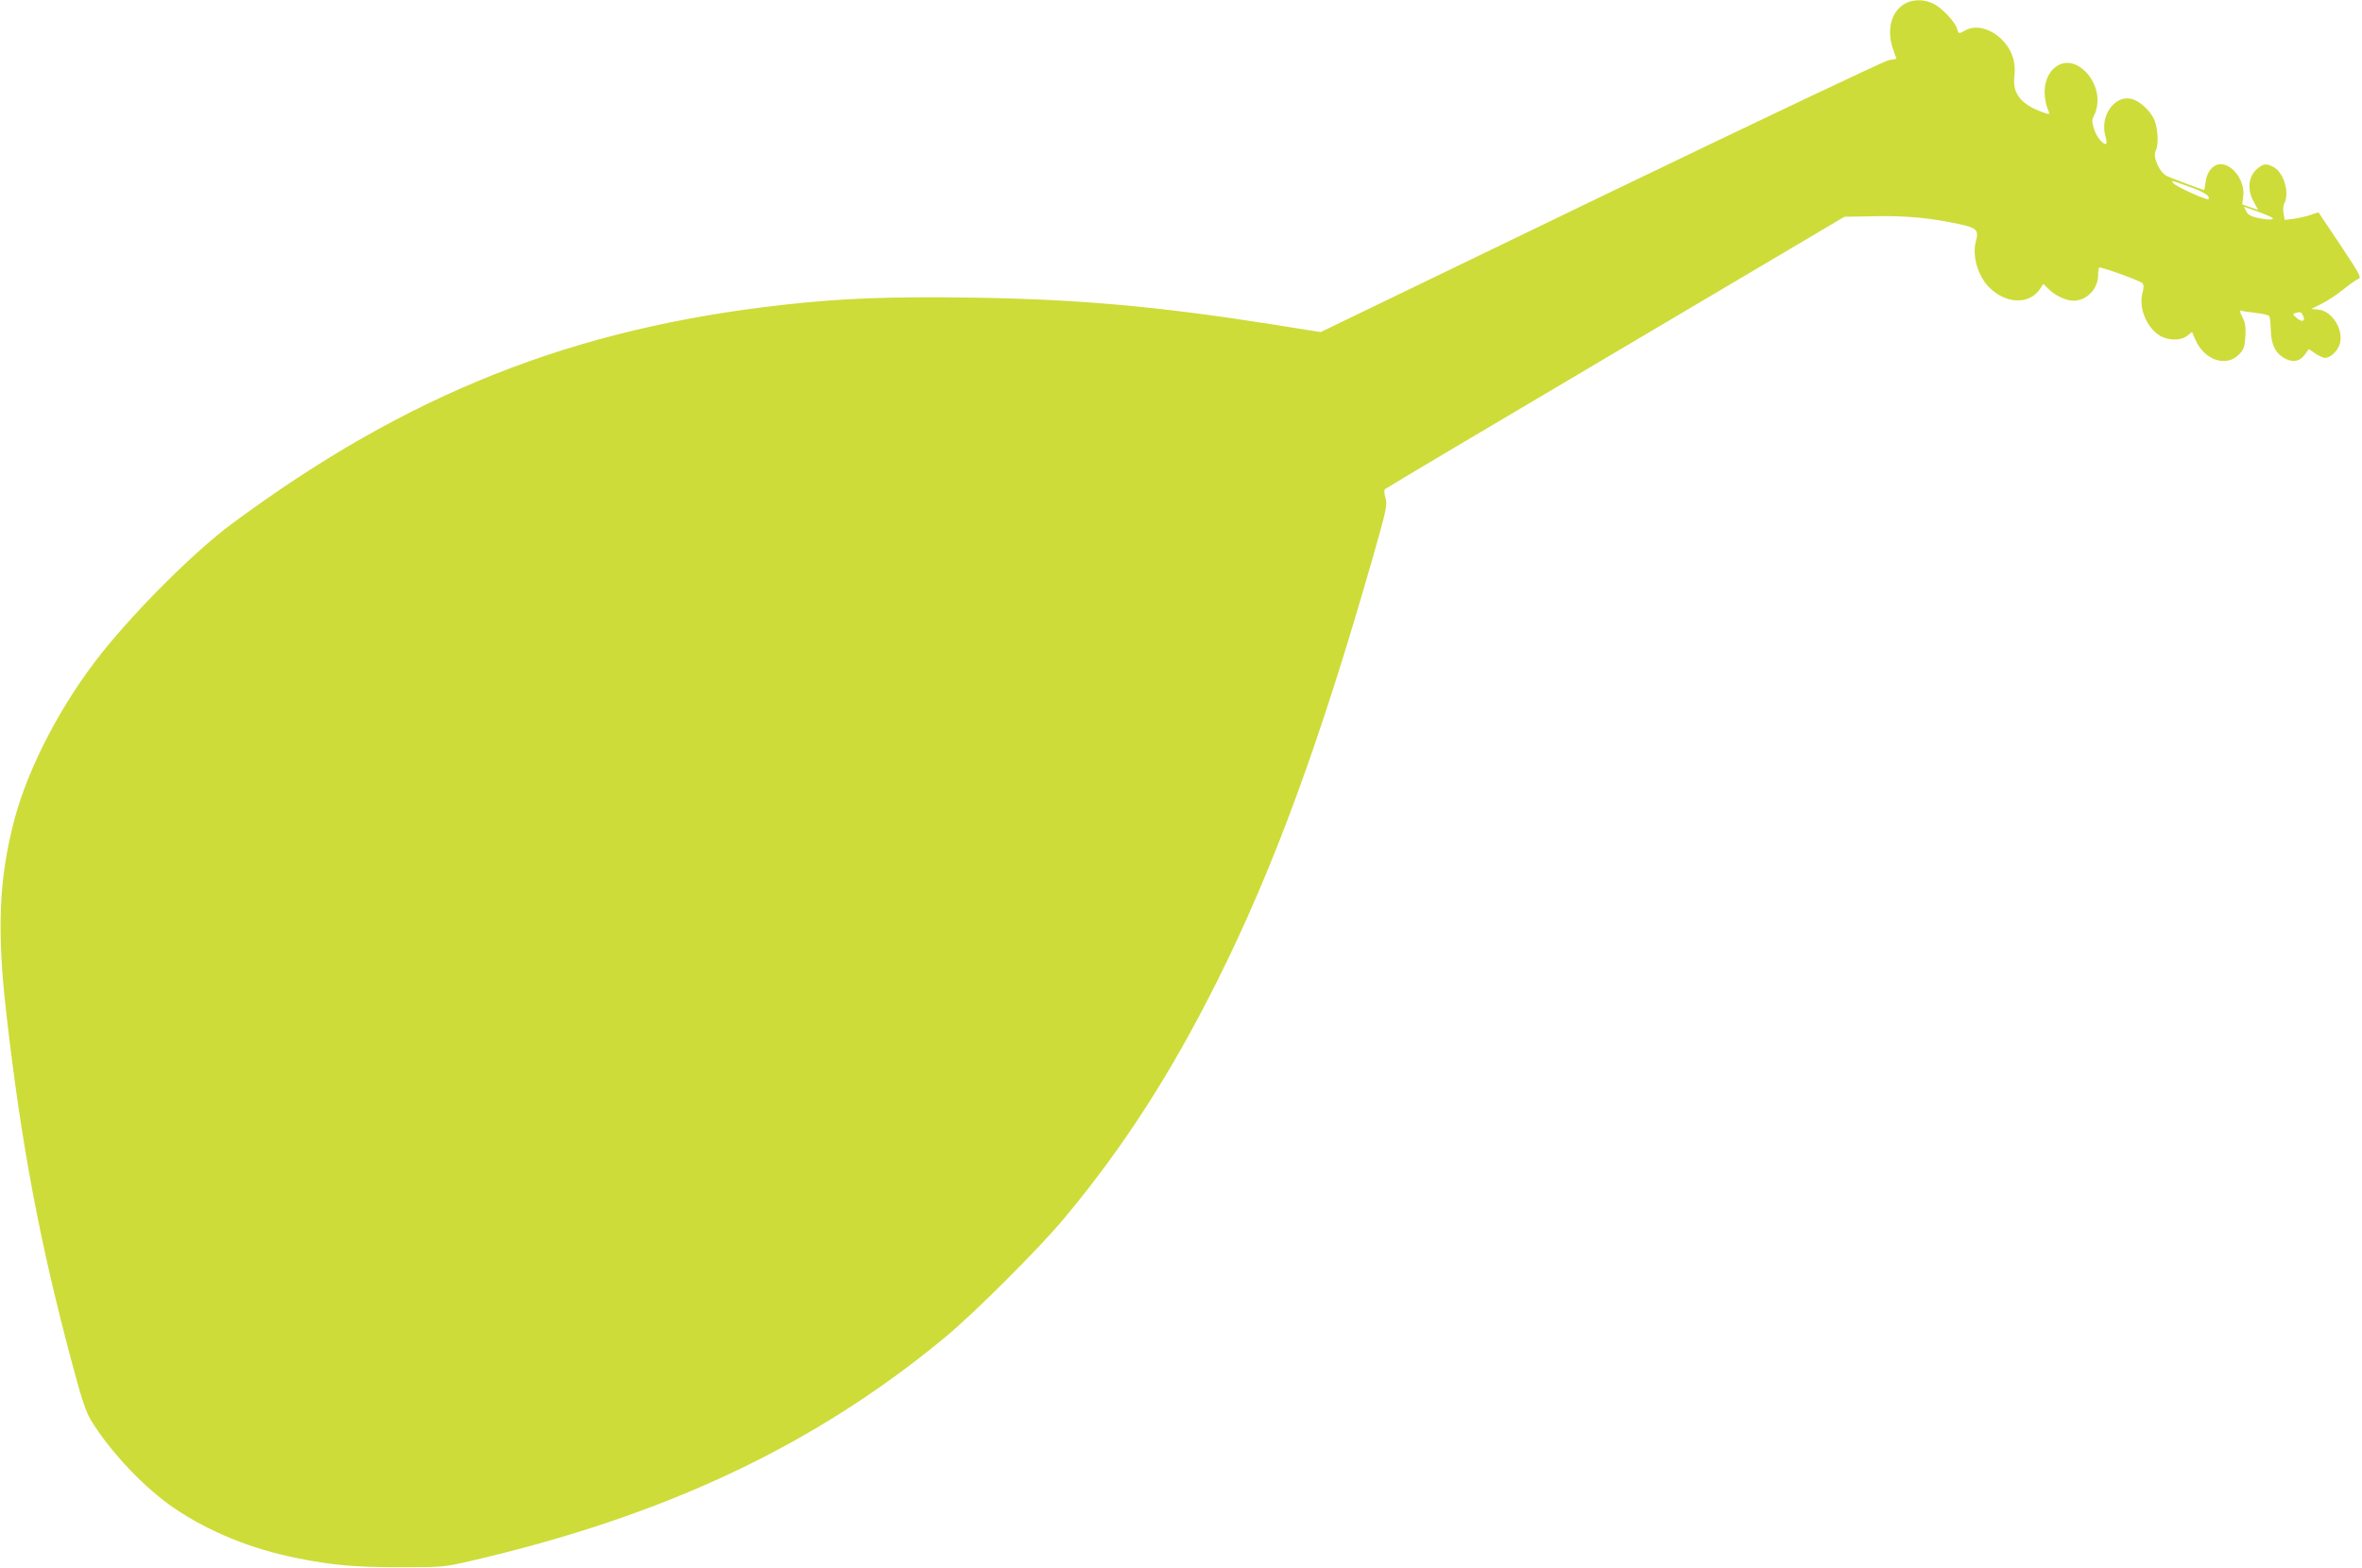 <?xml version="1.0" standalone="no"?>
<!DOCTYPE svg PUBLIC "-//W3C//DTD SVG 20010904//EN"
 "http://www.w3.org/TR/2001/REC-SVG-20010904/DTD/svg10.dtd">
<svg version="1.0" xmlns="http://www.w3.org/2000/svg"
 width="1280pt" height="850pt" viewBox="0 0 1280 850"
 preserveAspectRatio="xMidYMid meet">
<g transform="translate(0,850) scale(0.1,-0.1)"
fill="#cddc39" stroke="none">
<path d="M10335 8486 c-83 -37 -115 -142 -76 -253 l18 -52 -41 -7 c-22 -3
-724 -337 -1560 -740 l-1519 -734 -251 40 c-639 101 -1073 139 -1654 147 -433
6 -688 -4 -997 -38 -1149 -127 -2046 -482 -3001 -1190 -193 -143 -508 -455
-699 -694 -218 -272 -399 -617 -476 -904 -85 -321 -97 -602 -44 -1061 81 -707
181 -1240 359 -1902 47 -178 72 -251 97 -293 105 -174 295 -374 459 -484 187
-125 410 -216 652 -265 197 -40 317 -51 568 -51 231 0 237 1 380 34 1051 243
1862 625 2570 1211 157 129 514 486 646 645 322 386 577 782 829 1285 308 615
560 1303 846 2304 74 259 78 281 67 317 -7 24 -8 43 -2 48 5 5 567 339 1249
742 l1240 734 168 3 c171 3 300 -9 465 -45 84 -19 96 -32 80 -89 -22 -80 10
-191 73 -253 91 -90 218 -93 275 -6 l17 26 31 -30 c35 -34 93 -61 132 -61 72
0 134 64 134 139 0 22 3 41 7 41 23 0 223 -73 233 -85 8 -10 8 -24 0 -54 -20
-77 19 -179 88 -226 47 -32 118 -34 155 -5 l26 21 16 -38 c48 -115 169 -157
240 -83 25 27 30 40 33 98 3 52 -1 75 -17 105 -15 29 -16 37 -5 33 8 -3 44 -8
79 -12 36 -4 69 -12 73 -18 3 -6 7 -41 8 -79 2 -78 28 -127 82 -153 42 -20 76
-12 103 25 l21 29 35 -24 c20 -13 43 -24 52 -24 27 0 62 30 77 66 32 76 -34
189 -113 196 l-38 3 57 29 c31 15 83 50 117 77 33 27 69 53 81 57 18 7 10 23
-96 182 -64 96 -118 176 -119 178 -1 1 -21 -4 -44 -13 -23 -8 -64 -17 -91 -21
l-49 -6 -6 35 c-4 20 -2 44 4 55 30 56 -3 168 -59 197 -41 21 -55 19 -91 -13
-45 -40 -52 -112 -16 -175 l24 -45 -43 15 -43 15 5 42 c12 82 -54 176 -123
176 -39 0 -74 -41 -80 -93 -3 -26 -7 -47 -9 -47 -6 0 -171 62 -200 75 -41 19
-80 105 -62 138 18 33 12 130 -11 175 -26 51 -82 99 -125 107 -90 17 -166 -95
-137 -201 6 -21 8 -40 6 -42 -12 -13 -51 31 -65 73 -14 43 -15 53 -3 77 45 88
10 207 -76 265 -91 61 -191 -11 -191 -137 0 -28 7 -67 15 -86 14 -34 14 -35
-6 -29 -131 42 -184 103 -173 199 9 73 -9 134 -53 186 -62 72 -152 100 -213
65 -34 -19 -37 -19 -44 8 -9 37 -86 118 -131 138 -47 22 -98 23 -140 5z m1526
-997 c86 -31 114 -49 108 -68 -4 -11 -182 69 -193 88 -10 15 -12 15 85 -20z
m454 -170 c13 -13 -36 -11 -89 2 -30 7 -47 18 -54 35 l-11 23 72 -25 c40 -15
76 -30 82 -35z m164 -527 c17 -32 -2 -42 -31 -17 -24 20 -25 24 -10 28 29 8
31 7 41 -11z"/>
</g>
</svg>
